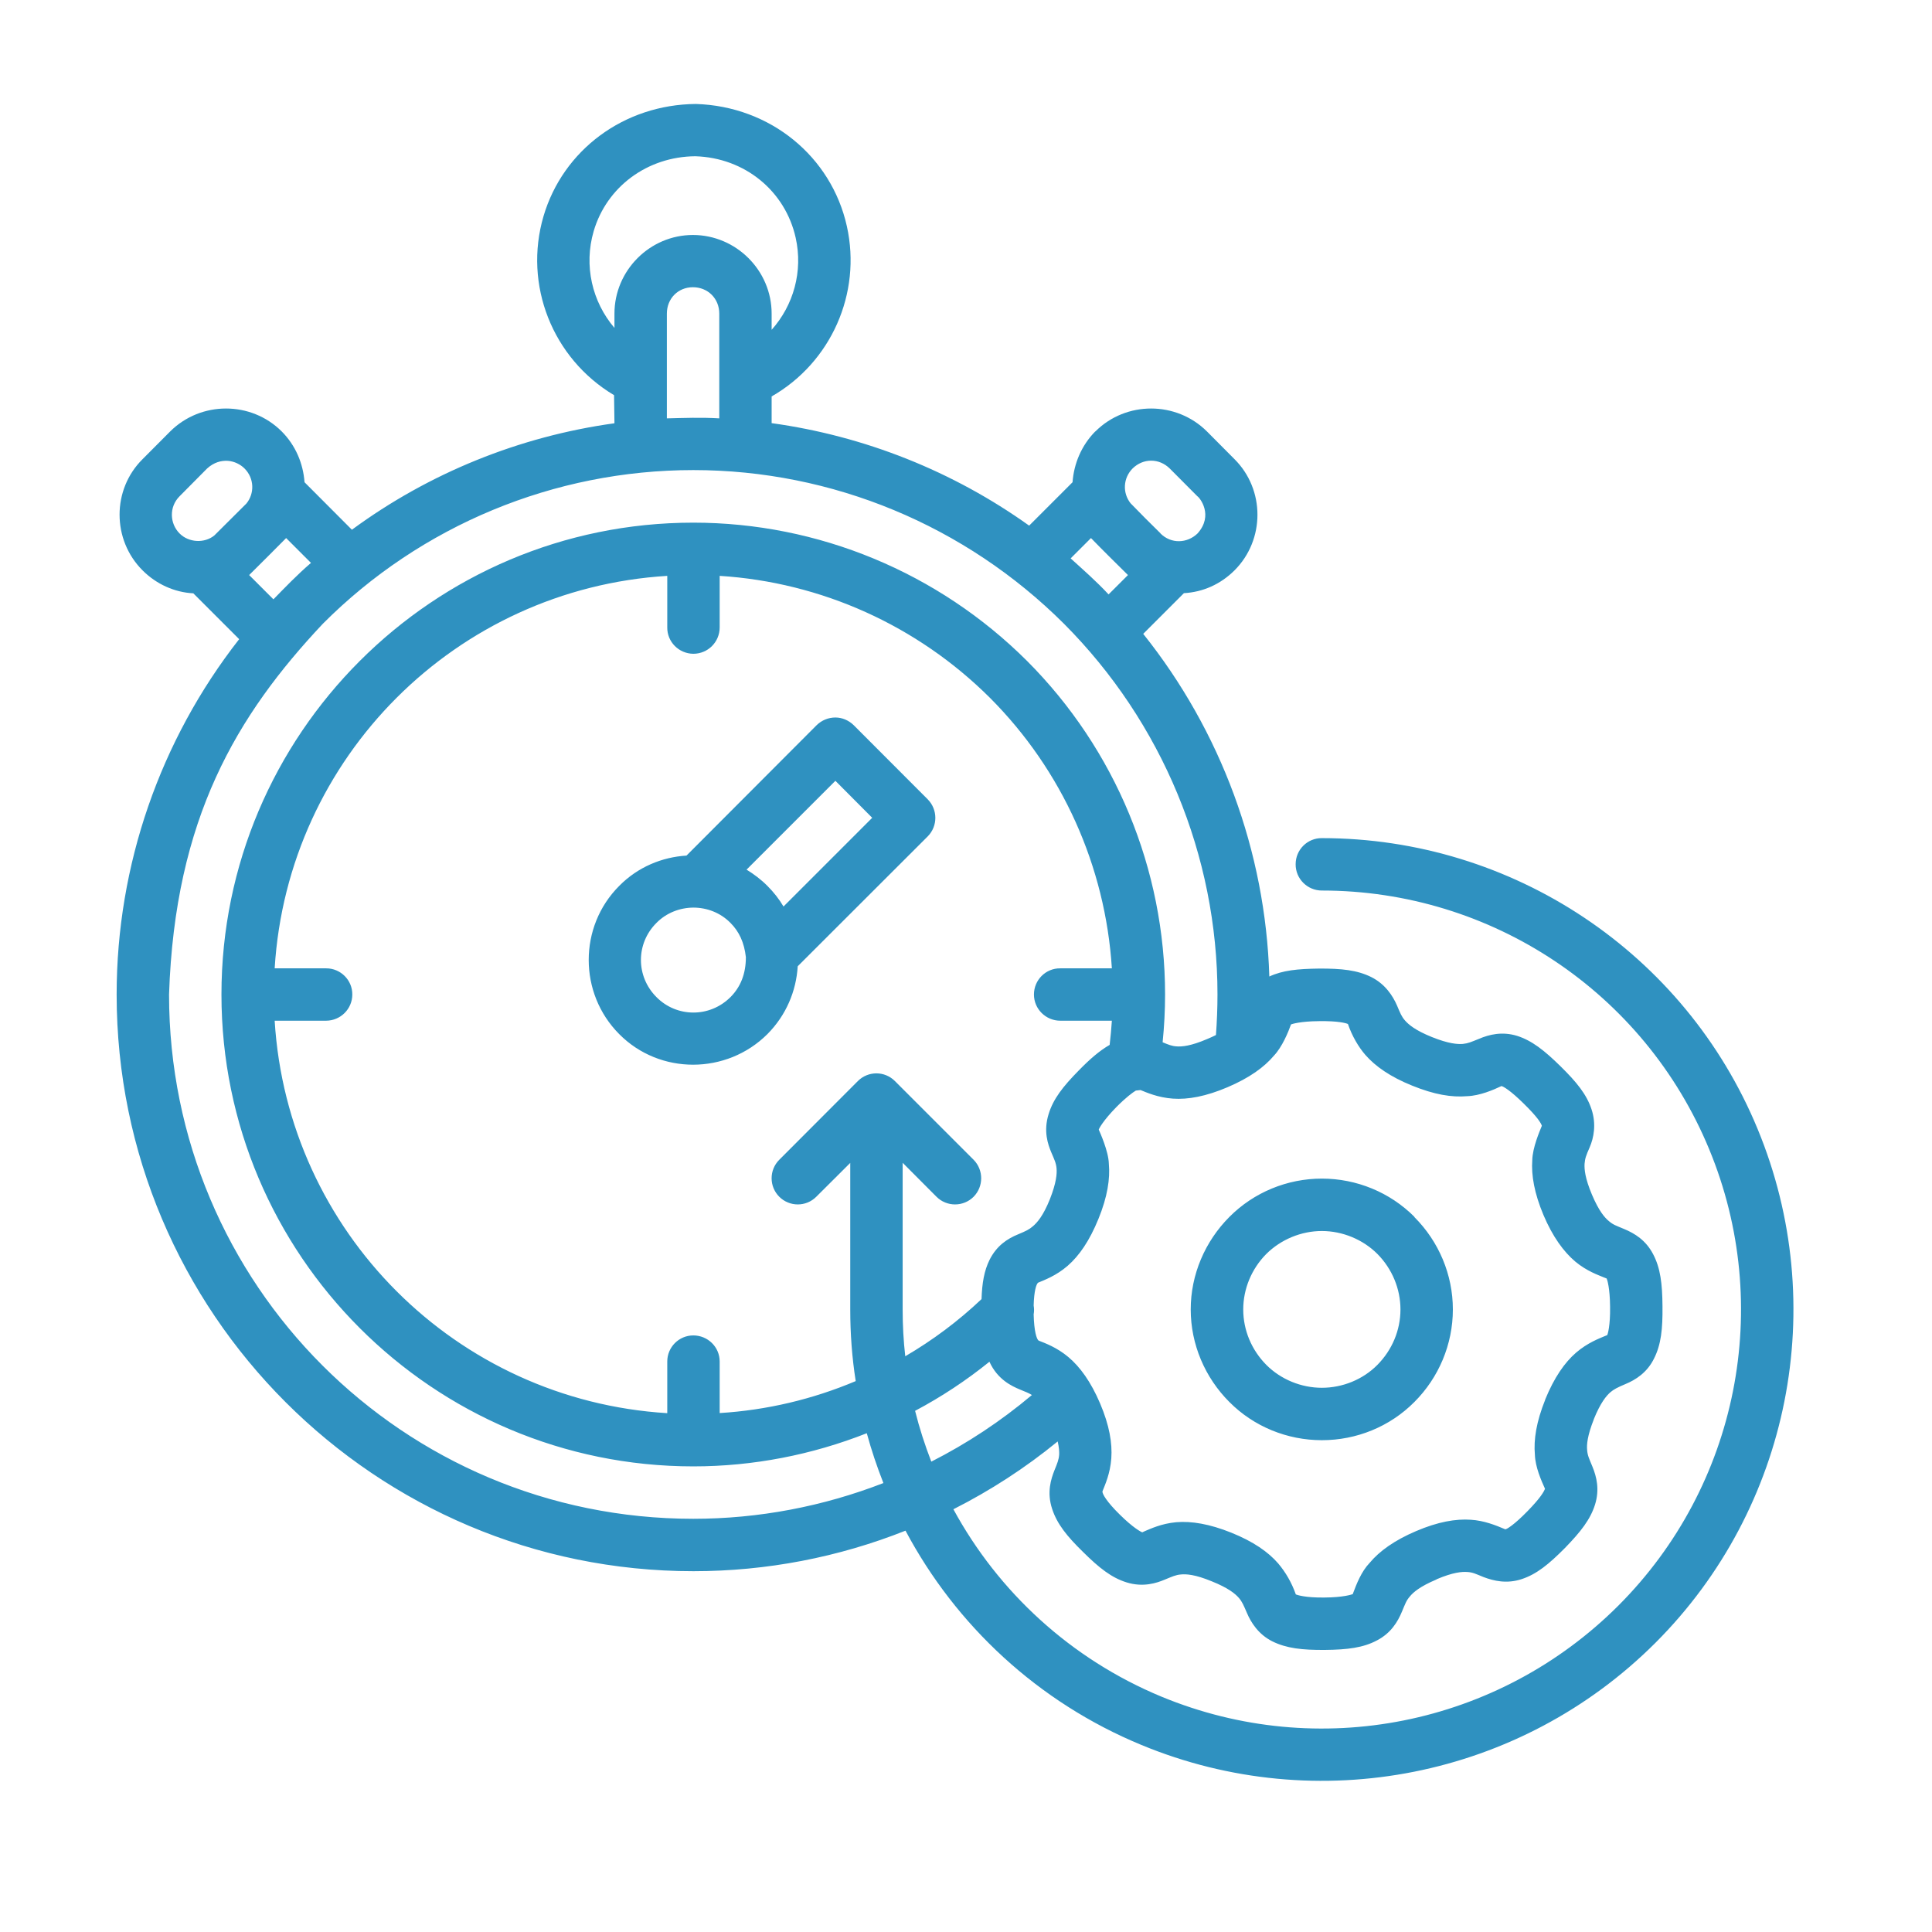 <?xml version="1.0" encoding="UTF-8"?>
<svg xmlns="http://www.w3.org/2000/svg" xmlns:xlink="http://www.w3.org/1999/xlink" width="250" zoomAndPan="magnify" viewBox="0 0 187.5 187.5" height="250" preserveAspectRatio="xMidYMid meet" version="1.2">
  <g id="ef9f119a83">
    <path style=" stroke:none;fill-rule:nonzero;fill:#2f91c0;fill-opacity:1;" d="M 67.539 10.09 C 60.559 10.145 54.641 14.555 52.746 20.988 C 50.797 27.637 53.605 34.777 59.594 38.352 L 59.633 41.078 C 50.414 42.352 41.648 45.902 34.152 51.41 L 29.555 46.801 C 29.422 44.988 28.695 43.227 27.332 41.863 C 24.363 38.906 19.492 38.906 16.512 41.875 L 13.836 44.562 C 10.855 47.516 10.867 52.391 13.836 55.355 C 15.188 56.707 16.949 57.488 18.762 57.582 L 23.211 62.031 C 15.543 71.832 11.32 83.961 11.32 96.516 C 11.32 127.402 36.391 152.484 67.301 152.484 C 74.398 152.484 81.379 151.133 87.879 148.551 C 92.766 157.742 100.738 165.199 110.766 169.344 C 127.875 176.43 147.582 172.508 160.668 159.426 C 173.738 146.352 177.645 126.66 170.574 109.562 C 163.516 92.477 146.801 81.34 128.285 81.34 C 126.883 81.328 125.742 82.465 125.742 83.871 C 125.73 85.285 126.883 86.426 128.285 86.426 C 144.762 86.426 159.582 96.32 165.871 111.523 C 172.164 126.727 168.68 144.195 157.066 155.82 C 145.41 167.465 127.941 170.961 112.711 164.656 C 103.906 161 96.887 154.496 92.527 146.473 C 96.117 144.656 99.508 142.461 102.648 139.891 C 102.781 140.473 102.805 140.871 102.793 141.16 C 102.754 141.68 102.621 141.984 102.316 142.738 C 102.023 143.504 101.562 144.805 102.117 146.461 C 102.594 147.902 103.535 149.082 105.109 150.617 C 106.672 152.168 107.879 153.121 109.336 153.57 C 110.949 154.074 112.273 153.625 113.031 153.305 C 113.785 153 114.09 152.844 114.605 152.801 C 115.137 152.75 115.984 152.801 117.598 153.465 C 119.215 154.113 119.875 154.672 120.223 155.066 C 120.566 155.465 120.684 155.781 121.016 156.539 C 121.398 157.449 122.129 158.617 123.48 159.293 C 124.844 159.969 126.367 160.141 128.578 160.125 C 130.777 160.102 132.301 159.914 133.637 159.199 C 134.988 158.496 135.648 157.398 136.059 156.406 C 136.379 155.648 136.473 155.344 136.816 154.949 C 137.145 154.539 137.797 153.969 139.398 153.293 L 139.426 153.266 C 141.012 152.59 141.887 152.523 142.402 152.562 C 142.934 152.59 143.227 152.75 143.98 153.055 C 144.961 153.426 146.23 153.73 147.676 153.254 C 149.133 152.777 150.324 151.797 151.875 150.234 C 153.41 148.656 154.352 147.453 154.801 146.008 C 155.25 144.551 154.957 143.332 154.535 142.312 C 154.219 141.547 154.07 141.254 154.031 140.723 C 153.98 140.207 154.047 139.348 154.68 137.746 L 154.68 137.73 C 155.328 136.129 155.898 135.453 156.297 135.109 C 156.602 134.844 156.984 134.645 157.738 134.328 C 158.734 133.918 159.848 133.215 160.52 131.852 C 161.211 130.488 161.367 128.977 161.344 126.777 C 161.328 124.582 161.145 123.059 160.43 121.707 C 159.727 120.371 158.668 119.707 157.609 119.27 C 156.852 118.953 156.547 118.859 156.152 118.516 C 155.742 118.184 155.172 117.535 154.496 115.934 C 153.82 114.332 153.754 113.469 153.781 112.953 C 153.82 112.422 153.938 112.117 154.27 111.363 C 154.68 110.422 154.934 109.098 154.457 107.656 C 153.98 106.211 153.023 105.031 151.449 103.484 C 149.887 101.949 148.68 100.992 147.238 100.531 C 145.781 100.082 144.523 100.398 143.531 100.82 C 142.773 101.125 142.496 101.258 141.969 101.312 C 141.449 101.352 140.59 101.297 138.973 100.648 C 137.359 100 136.695 99.43 136.352 99.035 C 136.008 98.637 135.902 98.344 135.582 97.59 C 135.172 96.648 134.445 95.512 133.082 94.824 C 131.715 94.148 130.207 93.988 127.996 94 C 125.93 94.027 124.473 94.172 123.188 94.77 C 122.816 82.625 118.484 70.945 110.949 61.516 L 114.898 57.566 C 116.766 57.461 118.461 56.695 119.809 55.355 C 122.777 52.391 122.777 47.516 119.809 44.562 L 117.137 41.875 C 114.156 38.906 109.281 38.906 106.316 41.863 L 106.289 41.875 C 104.953 43.238 104.223 44.988 104.09 46.801 L 99.879 51.012 C 92.488 45.73 83.906 42.312 74.887 41.066 L 74.887 38.473 C 80.637 35.188 83.641 28.484 82.188 21.957 C 80.688 15.203 74.77 10.316 67.539 10.09 Z M 67.473 15.164 C 72.305 15.309 76.211 18.555 77.219 23.07 C 77.949 26.328 77.008 29.637 74.887 32.008 L 74.887 30.434 C 74.887 26.246 71.434 22.805 67.246 22.805 C 63.074 22.805 59.633 26.246 59.633 30.434 L 59.633 31.824 C 57.461 29.281 56.641 25.77 57.617 22.434 C 58.875 18.141 62.809 15.203 67.473 15.164 Z M 67.246 27.875 C 68.703 27.875 69.805 28.977 69.805 30.434 L 69.805 40.602 C 68.055 40.496 66.348 40.562 64.719 40.602 L 64.719 30.434 C 64.719 28.977 65.805 27.875 67.246 27.875 Z M 111.719 44.707 C 112.367 44.707 113.004 44.961 113.52 45.465 L 116.207 48.164 C 116.422 48.285 117.812 49.992 116.223 51.77 C 115.227 52.734 113.664 52.812 112.621 51.77 L 112.621 51.754 C 111.641 50.801 110.672 49.82 109.719 48.84 C 108.926 47.836 108.992 46.402 109.918 45.465 C 110.434 44.961 111.07 44.707 111.719 44.707 Z M 22.113 44.723 C 22.75 44.773 23.332 45.066 23.73 45.465 C 24.695 46.43 24.707 47.902 23.914 48.867 L 20.801 51.965 C 19.848 52.746 18.312 52.668 17.426 51.77 C 16.473 50.812 16.391 49.199 17.426 48.164 L 20.102 45.465 C 20.762 44.867 21.465 44.684 22.113 44.723 Z M 67.285 45.621 C 80.781 45.621 93.695 51 103.258 60.535 C 112.777 70.082 118.156 83.023 118.156 96.516 C 118.156 97.844 118.102 99.152 118.008 100.449 C 117.758 100.57 117.492 100.703 117.16 100.836 C 115.559 101.523 114.699 101.59 114.184 101.551 C 113.719 101.523 113.414 101.391 112.832 101.152 C 112.988 99.617 113.07 98.066 113.07 96.516 C 113.07 84.375 108.25 72.73 99.668 64.137 C 91.059 55.555 79.418 50.723 67.285 50.723 C 42.02 50.723 21.492 71.262 21.492 96.516 C 21.492 121.785 42.02 142.312 67.285 142.312 C 73.102 142.312 78.809 141.188 84.121 139.094 C 84.57 140.738 85.113 142.352 85.734 143.93 C 79.895 146.195 73.645 147.398 67.285 147.398 C 39.129 147.398 16.406 124.66 16.406 96.516 C 16.973 79.422 22.988 69.406 31.332 60.535 C 40.852 50.984 53.793 45.621 67.285 45.621 Z M 27.77 52.219 L 30.18 54.629 C 28.812 55.809 27.703 56.973 26.535 58.164 L 24.18 55.809 C 25.41 54.59 26.695 53.305 27.77 52.219 Z M 105.879 52.219 C 107.176 53.555 108.262 54.613 109.469 55.809 L 107.586 57.688 C 106.434 56.441 105.031 55.211 103.906 54.191 Z M 64.758 55.887 L 64.758 60.891 C 64.742 62.297 65.883 63.434 67.285 63.449 C 68.703 63.449 69.844 62.309 69.844 60.891 L 69.844 55.887 C 79.695 56.508 89.02 60.695 96.078 67.727 C 103.098 74.758 107.281 84.094 107.906 93.977 L 102.898 93.977 C 101.48 93.961 100.344 95.113 100.344 96.516 C 100.344 97.922 101.496 99.059 102.898 99.059 L 107.906 99.059 C 107.852 99.84 107.785 100.637 107.691 101.406 C 106.727 101.961 105.801 102.754 104.699 103.883 C 103.148 105.457 102.223 106.648 101.773 108.105 C 101.242 109.789 101.707 111.07 102.023 111.828 C 102.344 112.582 102.488 112.859 102.539 113.391 C 102.582 113.906 102.527 114.766 101.891 116.383 C 101.242 118 100.66 118.648 100.262 118.992 C 99.867 119.336 99.574 119.469 98.82 119.785 C 97.746 120.223 96.727 120.898 96.039 122.262 C 95.508 123.336 95.309 124.527 95.258 126.078 C 92.992 128.223 90.504 130.078 87.855 131.625 C 87.684 130.129 87.602 128.621 87.602 127.082 L 87.602 112.848 L 90.887 116.145 C 91.879 117.137 93.496 117.137 94.488 116.145 C 95.469 115.152 95.469 113.547 94.488 112.555 L 86.848 104.914 C 85.855 103.922 84.25 103.922 83.258 104.914 L 75.629 112.555 C 74.637 113.547 74.637 115.152 75.629 116.145 C 76.625 117.137 78.227 117.137 79.219 116.145 L 82.516 112.859 L 82.516 127.082 C 82.516 129.441 82.688 131.758 83.047 134.035 C 78.875 135.797 74.41 136.859 69.844 137.137 L 69.844 132.129 C 69.844 130.727 68.691 129.602 67.285 129.602 C 65.895 129.602 64.758 130.738 64.758 132.129 L 64.758 137.148 C 44.258 135.891 27.914 119.547 26.656 99.059 L 31.66 99.059 C 33.051 99.047 34.191 97.922 34.191 96.516 C 34.203 95.129 33.066 93.977 31.66 93.977 L 26.656 93.977 C 27.914 73.488 44.258 57.145 64.758 55.887 Z M 81.074 69.633 C 80.398 69.633 79.75 69.898 79.258 70.375 L 66.625 83.035 C 64.242 83.18 61.895 84.148 60.094 85.977 C 56.148 89.922 56.148 96.398 60.094 100.359 C 64.027 104.332 70.52 104.305 74.477 100.359 C 76.293 98.531 77.273 96.188 77.418 93.777 L 90.039 81.168 C 91.02 80.176 91.02 78.574 90.039 77.578 L 82.848 70.375 C 82.371 69.91 81.734 69.633 81.074 69.633 Z M 81.074 75.777 L 84.648 79.367 L 76.039 87.977 C 75.617 87.262 75.086 86.586 74.477 85.977 C 73.855 85.352 73.168 84.836 72.453 84.398 Z M 67.285 88.082 C 68.598 88.082 69.91 88.57 70.891 89.566 C 71.738 90.414 72.227 91.473 72.387 92.891 C 72.387 94.492 71.883 95.777 70.891 96.77 C 68.875 98.781 65.672 98.754 63.711 96.77 C 61.699 94.758 61.699 91.566 63.711 89.566 C 64.676 88.586 65.977 88.094 67.285 88.082 Z M 128.023 99.102 C 129.875 99.074 130.645 99.297 130.816 99.379 C 131.215 100.543 131.836 101.602 132.512 102.383 C 133.477 103.484 134.922 104.504 137.055 105.363 C 139.188 106.227 140.867 106.516 142.402 106.383 C 143.598 106.344 144.945 105.773 145.715 105.402 C 145.887 105.43 146.574 105.816 147.887 107.113 C 149.199 108.398 149.555 108.992 149.637 109.258 C 149.422 109.789 148.734 111.363 148.707 112.594 C 148.602 114.066 148.906 115.801 149.793 117.918 C 150.695 120.039 151.754 121.48 152.879 122.434 C 154.004 123.375 155.156 123.758 155.66 123.973 C 155.805 124.023 155.871 124.051 155.926 124.078 C 155.98 124.184 156.242 124.992 156.258 126.82 C 156.285 128.66 156.031 129.48 155.98 129.574 C 155.938 129.586 155.871 129.613 155.715 129.68 C 155.223 129.891 154.07 130.316 152.961 131.27 C 151.848 132.234 150.84 133.68 149.965 135.812 L 149.965 135.836 C 149.105 137.969 148.828 139.719 148.961 141.188 C 149 142.367 149.57 143.664 149.941 144.484 C 149.848 144.738 149.527 145.348 148.246 146.656 C 146.961 147.98 146.203 148.434 146.086 148.418 C 145.16 148.023 144.02 147.57 142.75 147.492 C 141.277 147.387 139.543 147.691 137.438 148.59 C 135.32 149.492 133.875 150.539 132.934 151.664 C 132.113 152.523 131.664 153.691 131.281 154.711 C 131.172 154.75 130.367 155.027 128.539 155.039 C 126.684 155.066 125.863 154.789 125.758 154.734 C 125.348 153.57 124.762 152.578 124.047 151.73 C 123.082 150.617 121.637 149.609 119.508 148.75 C 117.375 147.891 115.625 147.609 114.156 147.73 C 112.684 147.863 111.613 148.391 111.121 148.59 C 110.965 148.656 110.898 148.695 110.859 148.711 C 110.75 148.684 109.984 148.285 108.688 147.004 C 107.375 145.719 106.965 144.961 106.992 144.738 C 107.242 144.102 107.746 143.016 107.852 141.531 C 107.957 140.062 107.668 138.328 106.766 136.207 C 105.863 134.09 104.82 132.66 103.691 131.707 C 102.555 130.754 101.43 130.355 100.793 130.102 C 100.605 129.957 100.355 129.203 100.316 127.559 C 100.367 127.281 100.367 126.992 100.316 126.699 C 100.355 125.281 100.566 124.648 100.738 124.488 C 101.363 124.223 102.5 123.812 103.613 122.848 C 104.727 121.879 105.734 120.434 106.605 118.289 C 107.48 116.145 107.746 114.395 107.613 112.941 C 107.586 111.734 106.738 109.867 106.633 109.629 C 106.66 109.523 107.059 108.754 108.34 107.445 C 109.27 106.504 109.906 106.039 110.234 105.84 L 110.688 105.789 C 111.242 106.012 112.355 106.516 113.824 106.621 C 115.281 106.727 117.031 106.41 119.137 105.512 C 121.254 104.609 122.684 103.578 123.637 102.449 C 124.445 101.59 125.027 100.16 125.293 99.418 C 125.398 99.379 126.195 99.113 128.023 99.102 Z M 128.285 114.383 C 124.938 114.383 121.691 115.707 119.309 118.105 C 116.938 120.488 115.559 123.707 115.559 127.082 C 115.559 130.461 116.938 133.691 119.309 136.062 C 121.691 138.461 124.938 139.77 128.285 139.77 C 131.648 139.77 134.883 138.461 137.266 136.062 C 139.637 133.691 141 130.461 141 127.082 C 141 123.707 139.637 120.488 137.266 118.117 L 137.266 118.09 C 134.883 115.707 131.648 114.383 128.285 114.383 Z M 128.285 119.469 C 130.285 119.469 132.273 120.289 133.676 121.695 C 135.105 123.137 135.914 125.082 135.914 127.082 C 135.914 129.098 135.105 131.016 133.676 132.461 C 132.273 133.879 130.301 134.684 128.285 134.684 C 126.285 134.684 124.312 133.879 122.895 132.461 C 121.465 131.016 120.656 129.098 120.656 127.082 C 120.656 125.082 121.465 123.137 122.895 121.695 C 124.312 120.289 126.285 119.469 128.285 119.469 Z M 96.023 132.156 C 96.82 133.902 98.211 134.527 98.965 134.844 C 99.535 135.082 99.84 135.188 100.145 135.387 C 97.125 137.93 93.852 140.09 90.383 141.852 C 89.762 140.246 89.23 138.605 88.809 136.922 C 91.352 135.574 93.801 133.957 96.023 132.156 "></path>
  </g>
</svg>
